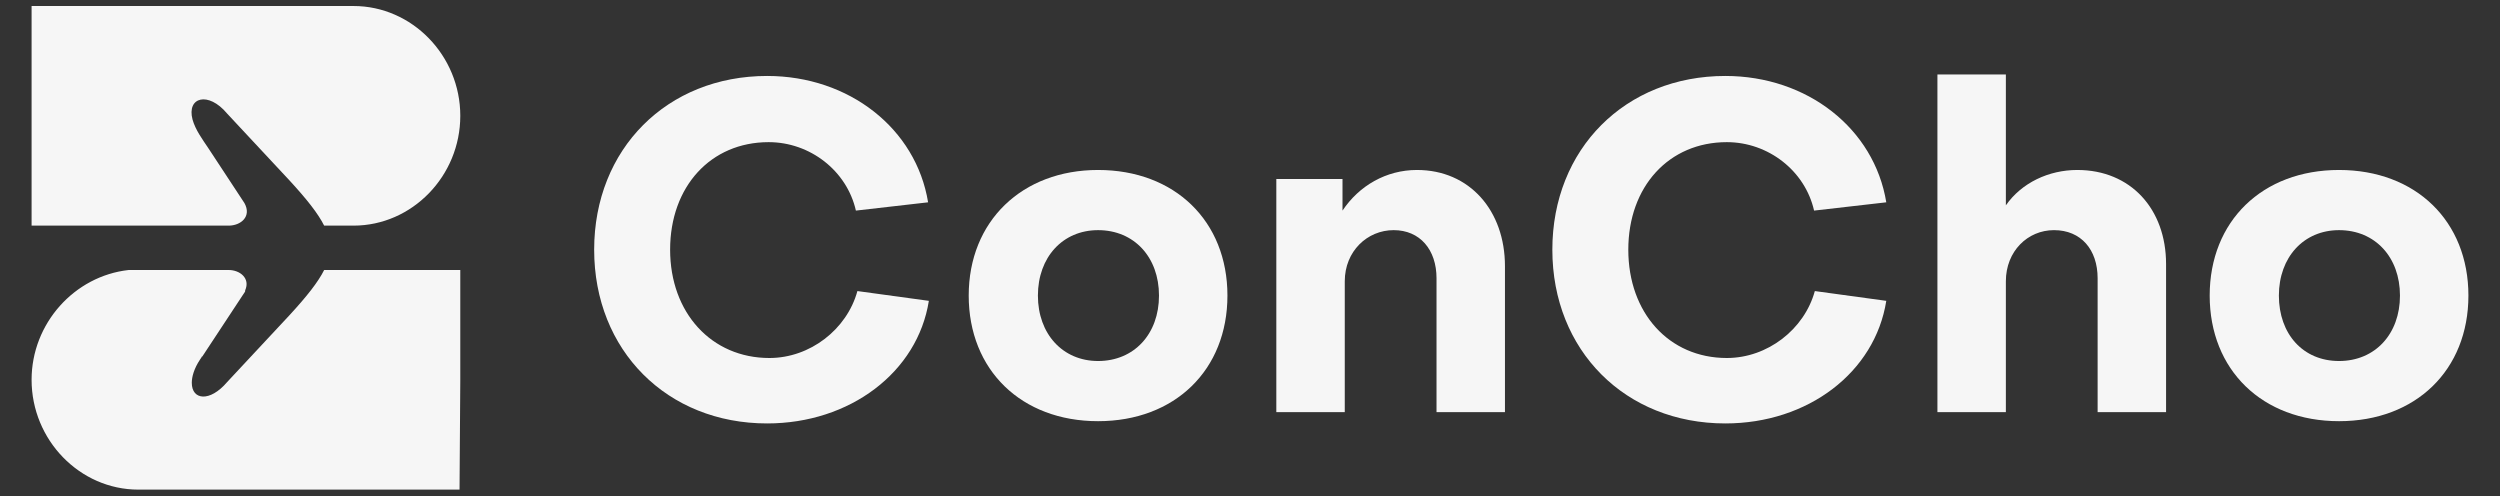 <svg xmlns="http://www.w3.org/2000/svg" x="0px" y="0px"
	 viewBox="0 0 332.4 66" style="enable-background:new 0 0 332.4 66;" xml:space="preserve">
<rect x="0" y="0" width="332.4" height="66" fill="#333333" stroke="none"/>
<style type="text/css"> .logo-dark-bg-color { fill: #F6F6F6; } </style>
<path class="logo-dark-bg-color" d="M311,22.6c10.2,0,17.2,6.8,17.2,16.7c0,9.9-7,16.7-17.2,16.7c-10.2,0-17.2-6.8-17.2-16.7C293.8,29.4,300.8,22.6,311,22.6z
	 M311,48c4.8,0,8.1-3.6,8.1-8.7s-3.3-8.7-8.1-8.7c-4.7,0-8,3.6-8,8.7S306.2,48,311,48z"/>
<path class="logo-dark-bg-color" d="M257.6,9.9h9.1v17.4c2.1-3,5.7-4.7,9.5-4.7c7.1,0,11.8,5.2,11.8,12.5v19.7h-9.1V37c0-3.8-2.2-6.4-5.8-6.4
	c-3.5,0-6.4,2.8-6.4,6.8v17.4h-9.1V9.9z"/>
<path class="logo-dark-bg-color" d="M229.6,47.6c5.4,0,10.3-3.8,11.7-8.9l9.5,1.3c-1.5,9.5-10.4,16.3-21.4,16.3c-13.3,0-23-9.7-23-23.1s9.7-23.1,23-23.1
	c10.9,0,19.8,7,21.4,16.8l-9.6,1.1c-1.2-5.3-6.1-9.1-11.6-9.1c-7.7,0-13.1,5.9-13.1,14.3S221.9,47.6,229.6,47.6z"/>
<path class="logo-dark-bg-color" d="M169.7,23.8h8.8V28c2.2-3.3,5.8-5.4,9.9-5.4c7,0,11.7,5.4,11.7,12.8v19.4H191V37c0-3.8-2.2-6.4-5.7-6.4s-6.5,2.8-6.5,6.8
	v17.4h-9.1V23.8z"/>
<path class="logo-dark-bg-color" d="M146,22.6c10.2,0,17.2,6.8,17.2,16.7c0,9.9-7,16.7-17.2,16.7c-10.2,0-17.2-6.8-17.2-16.7C128.8,29.4,135.9,22.6,146,22.6z
	 M146,48c4.8,0,8.1-3.6,8.1-8.7s-3.3-8.7-8.1-8.7c-4.7,0-8,3.6-8,8.7S141.3,48,146,48z"/>
<path class="logo-dark-bg-color" d="M102.3,47.6c5.4,0,10.3-3.8,11.7-8.9l9.5,1.3C122,49.5,113,56.3,102,56.3c-13.3,0-23-9.7-23-23.1s9.7-23.1,23-23.1
	c10.9,0,19.8,7,21.4,16.8l-9.6,1.1c-1.2-5.3-6.1-9.1-11.6-9.1c-7.7,0-13.1,5.9-13.1,14.3S94.6,47.6,102.3,47.6z"/>
<path class="logo-dark-bg-color" d="M61.2,50.5V35.9H43.1c-0.8,1.6-2.3,3.5-4.6,6l-8.3,8.9c-2.3,2.7-4.7,2.4-4.7,0.1v0c0-0.8,0.3-1.9,1.1-3.1l0.2-0.3
	c0-0.1,0.1-0.1,0.1-0.1l5.6-8.5c0.1-0.1,0.1-0.2,0.1-0.3c0.7-1.6-0.7-2.7-2.2-2.7H17.1C9.9,36.7,4.2,43,4.2,50.5
	c0,8,6.4,14.6,14.2,14.6h42.7L61.2,50.5L61.2,50.5z M38.5,24c2.3,2.5,3.8,4.4,4.6,6h3.9c7.8,0,14.2-6.6,14.2-14.6
	c0-8-6.4-14.6-14.2-14.6H4.2V30h26.2c1.6,0,3.1-1.2,2.1-3l-4.8-7.3c-0.8-1.2-1.7-2.4-2.1-3.8c-0.8-3,2.1-3.8,4.6-0.8L38.5,24
	L38.5,24z"/>
</svg>
